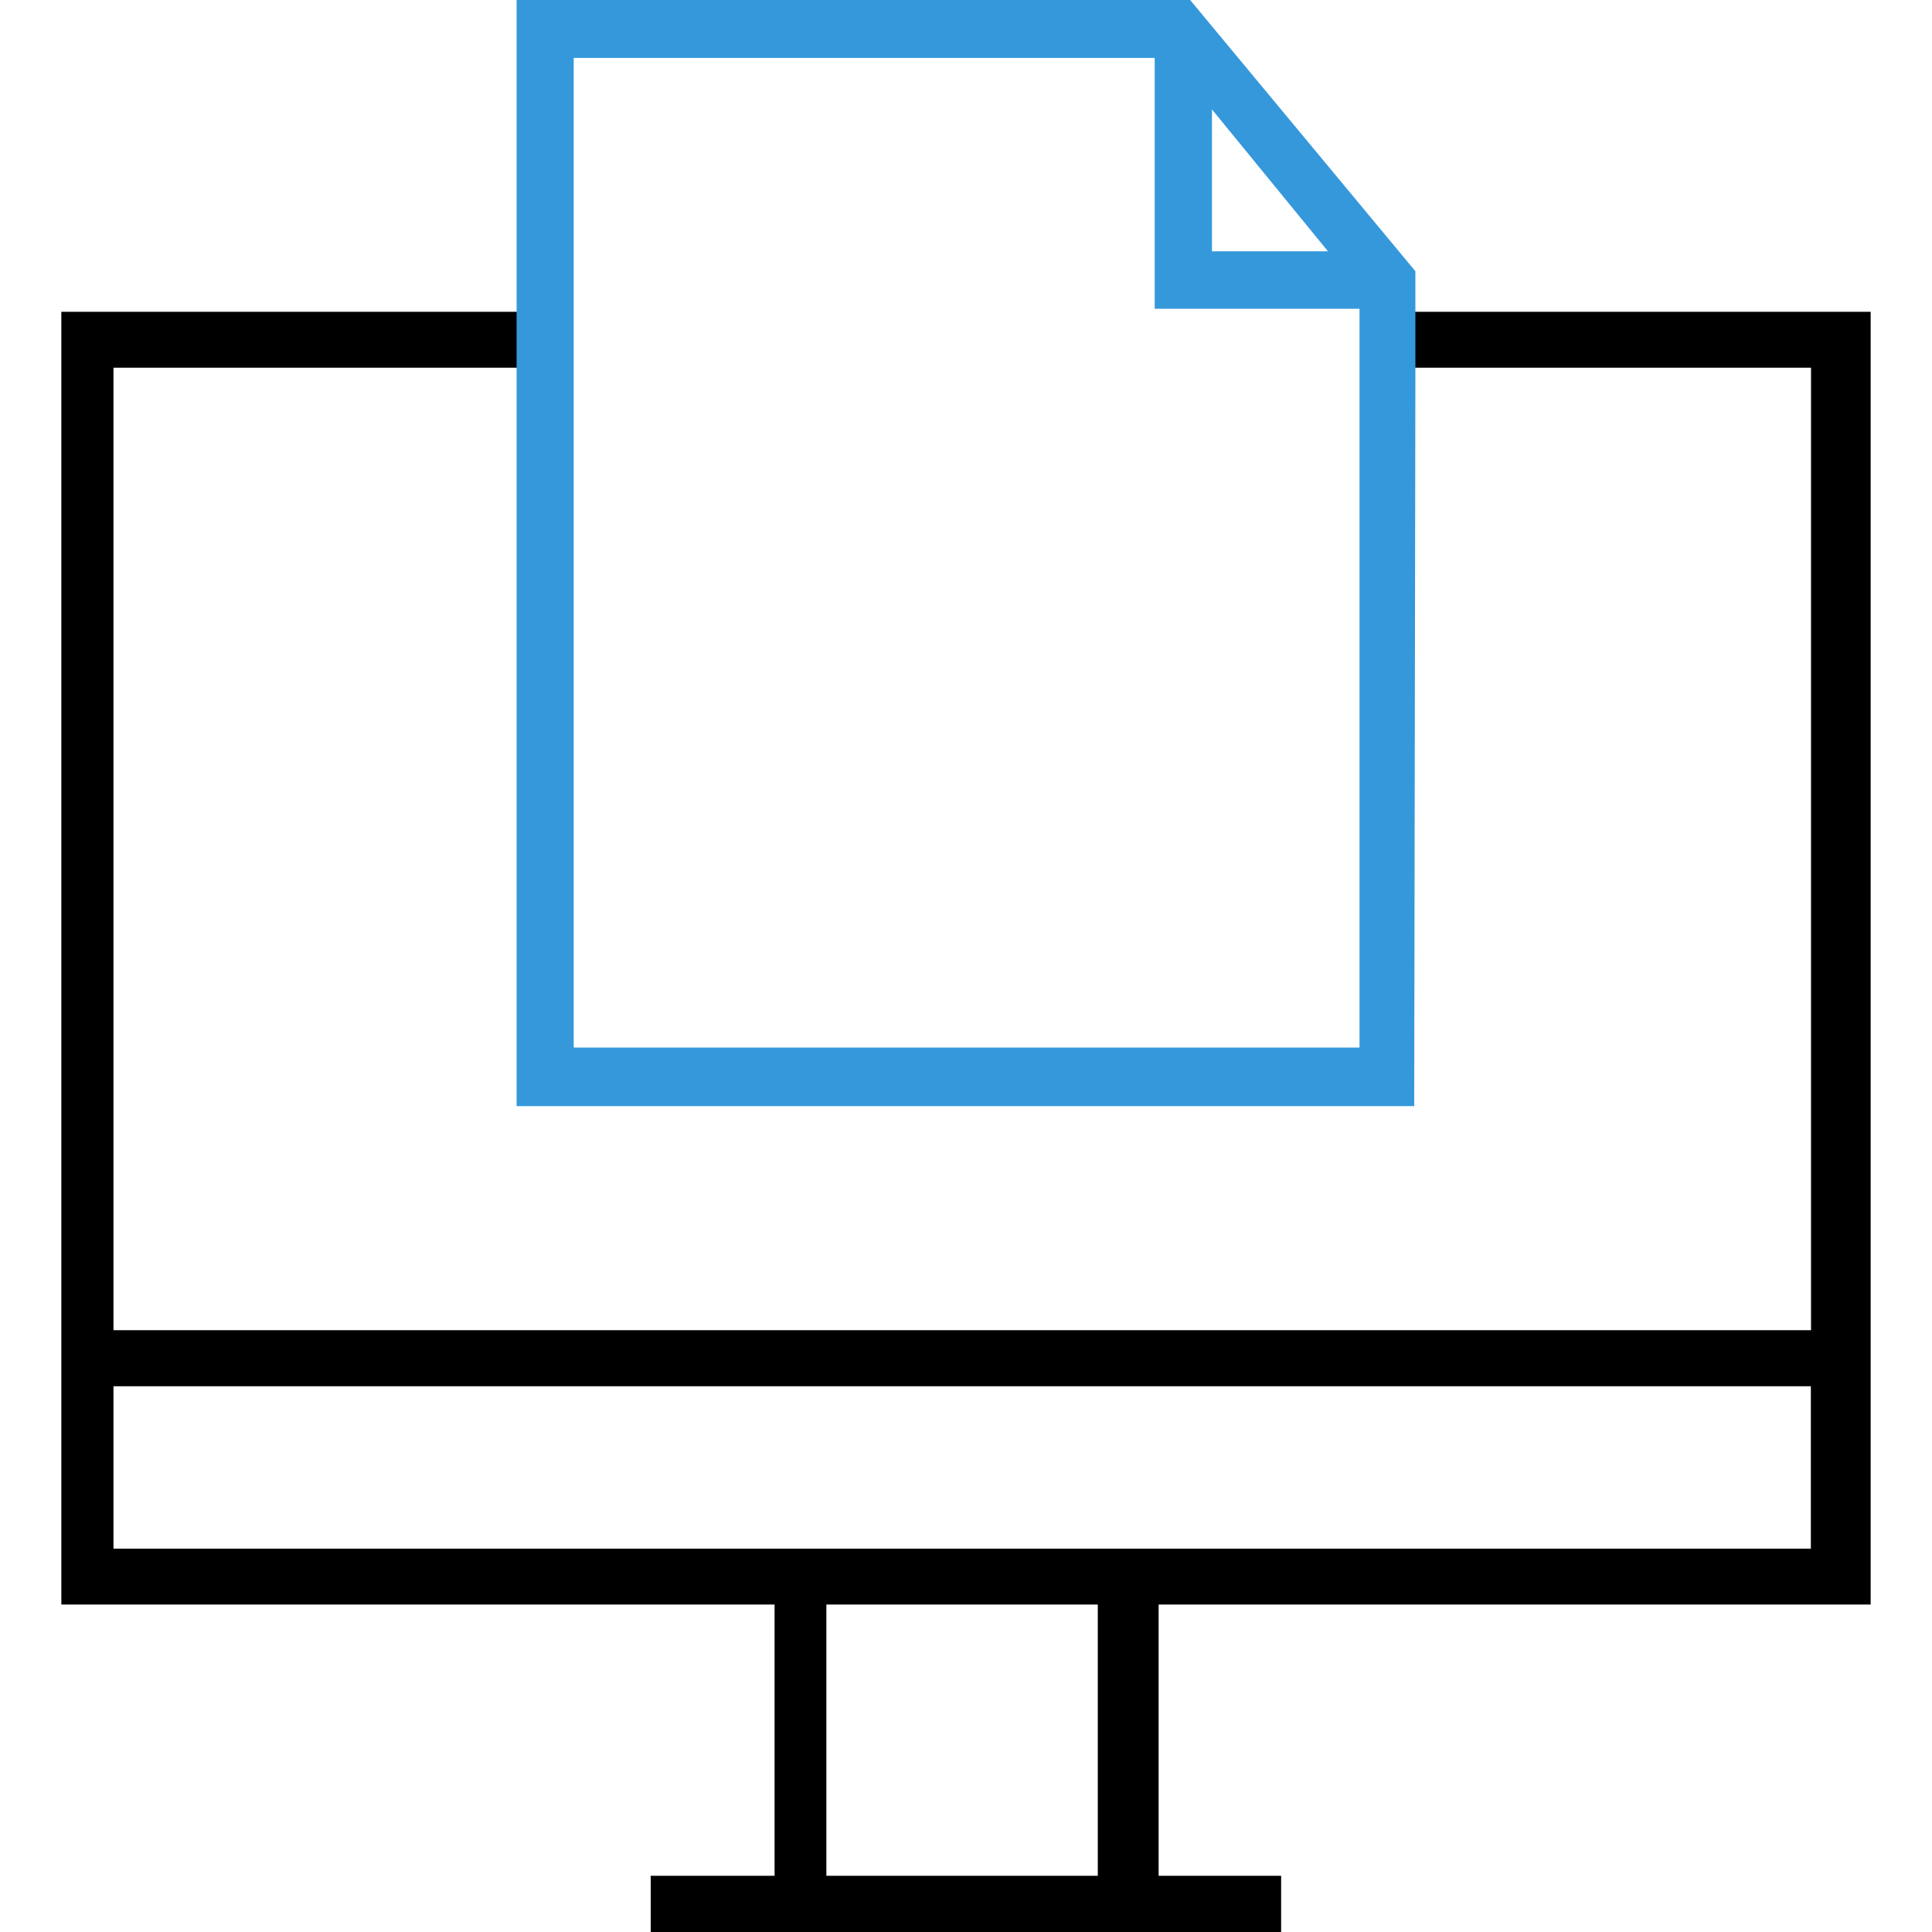 <?xml version="1.0" encoding="UTF-8"?> <svg xmlns="http://www.w3.org/2000/svg" id="Capa_1" data-name="Capa 1" viewBox="0 0 113.39 113.39"> <defs> <style>.cls-1{fill:#3498db;}</style> </defs> <title>icons_mark_esphere</title> <path d="M109.79,94.17V18.3H82.7v3.28h23.59V78.07H6.66V21.58h24V18.3H3.6V94.17H45.46v15.92H38.19v3.3h37v-3.3H68V94.17ZM64.43,110.09H48.5V94.17H64.43ZM6.66,90.89V81.36h99.62v9.53Z"></path> <path class="cls-1" d="M69.85,0H30.32V64.92H83l.07-43v-6Zm9.94,18.12V22c0,5.18,0,11,0,16.79V45c0,5.85,0,11.53,0,16.48H33.67V3.4h34.1V18.12ZM71.13,6.42l6.81,8.33H71.13Z"></path> </svg> 